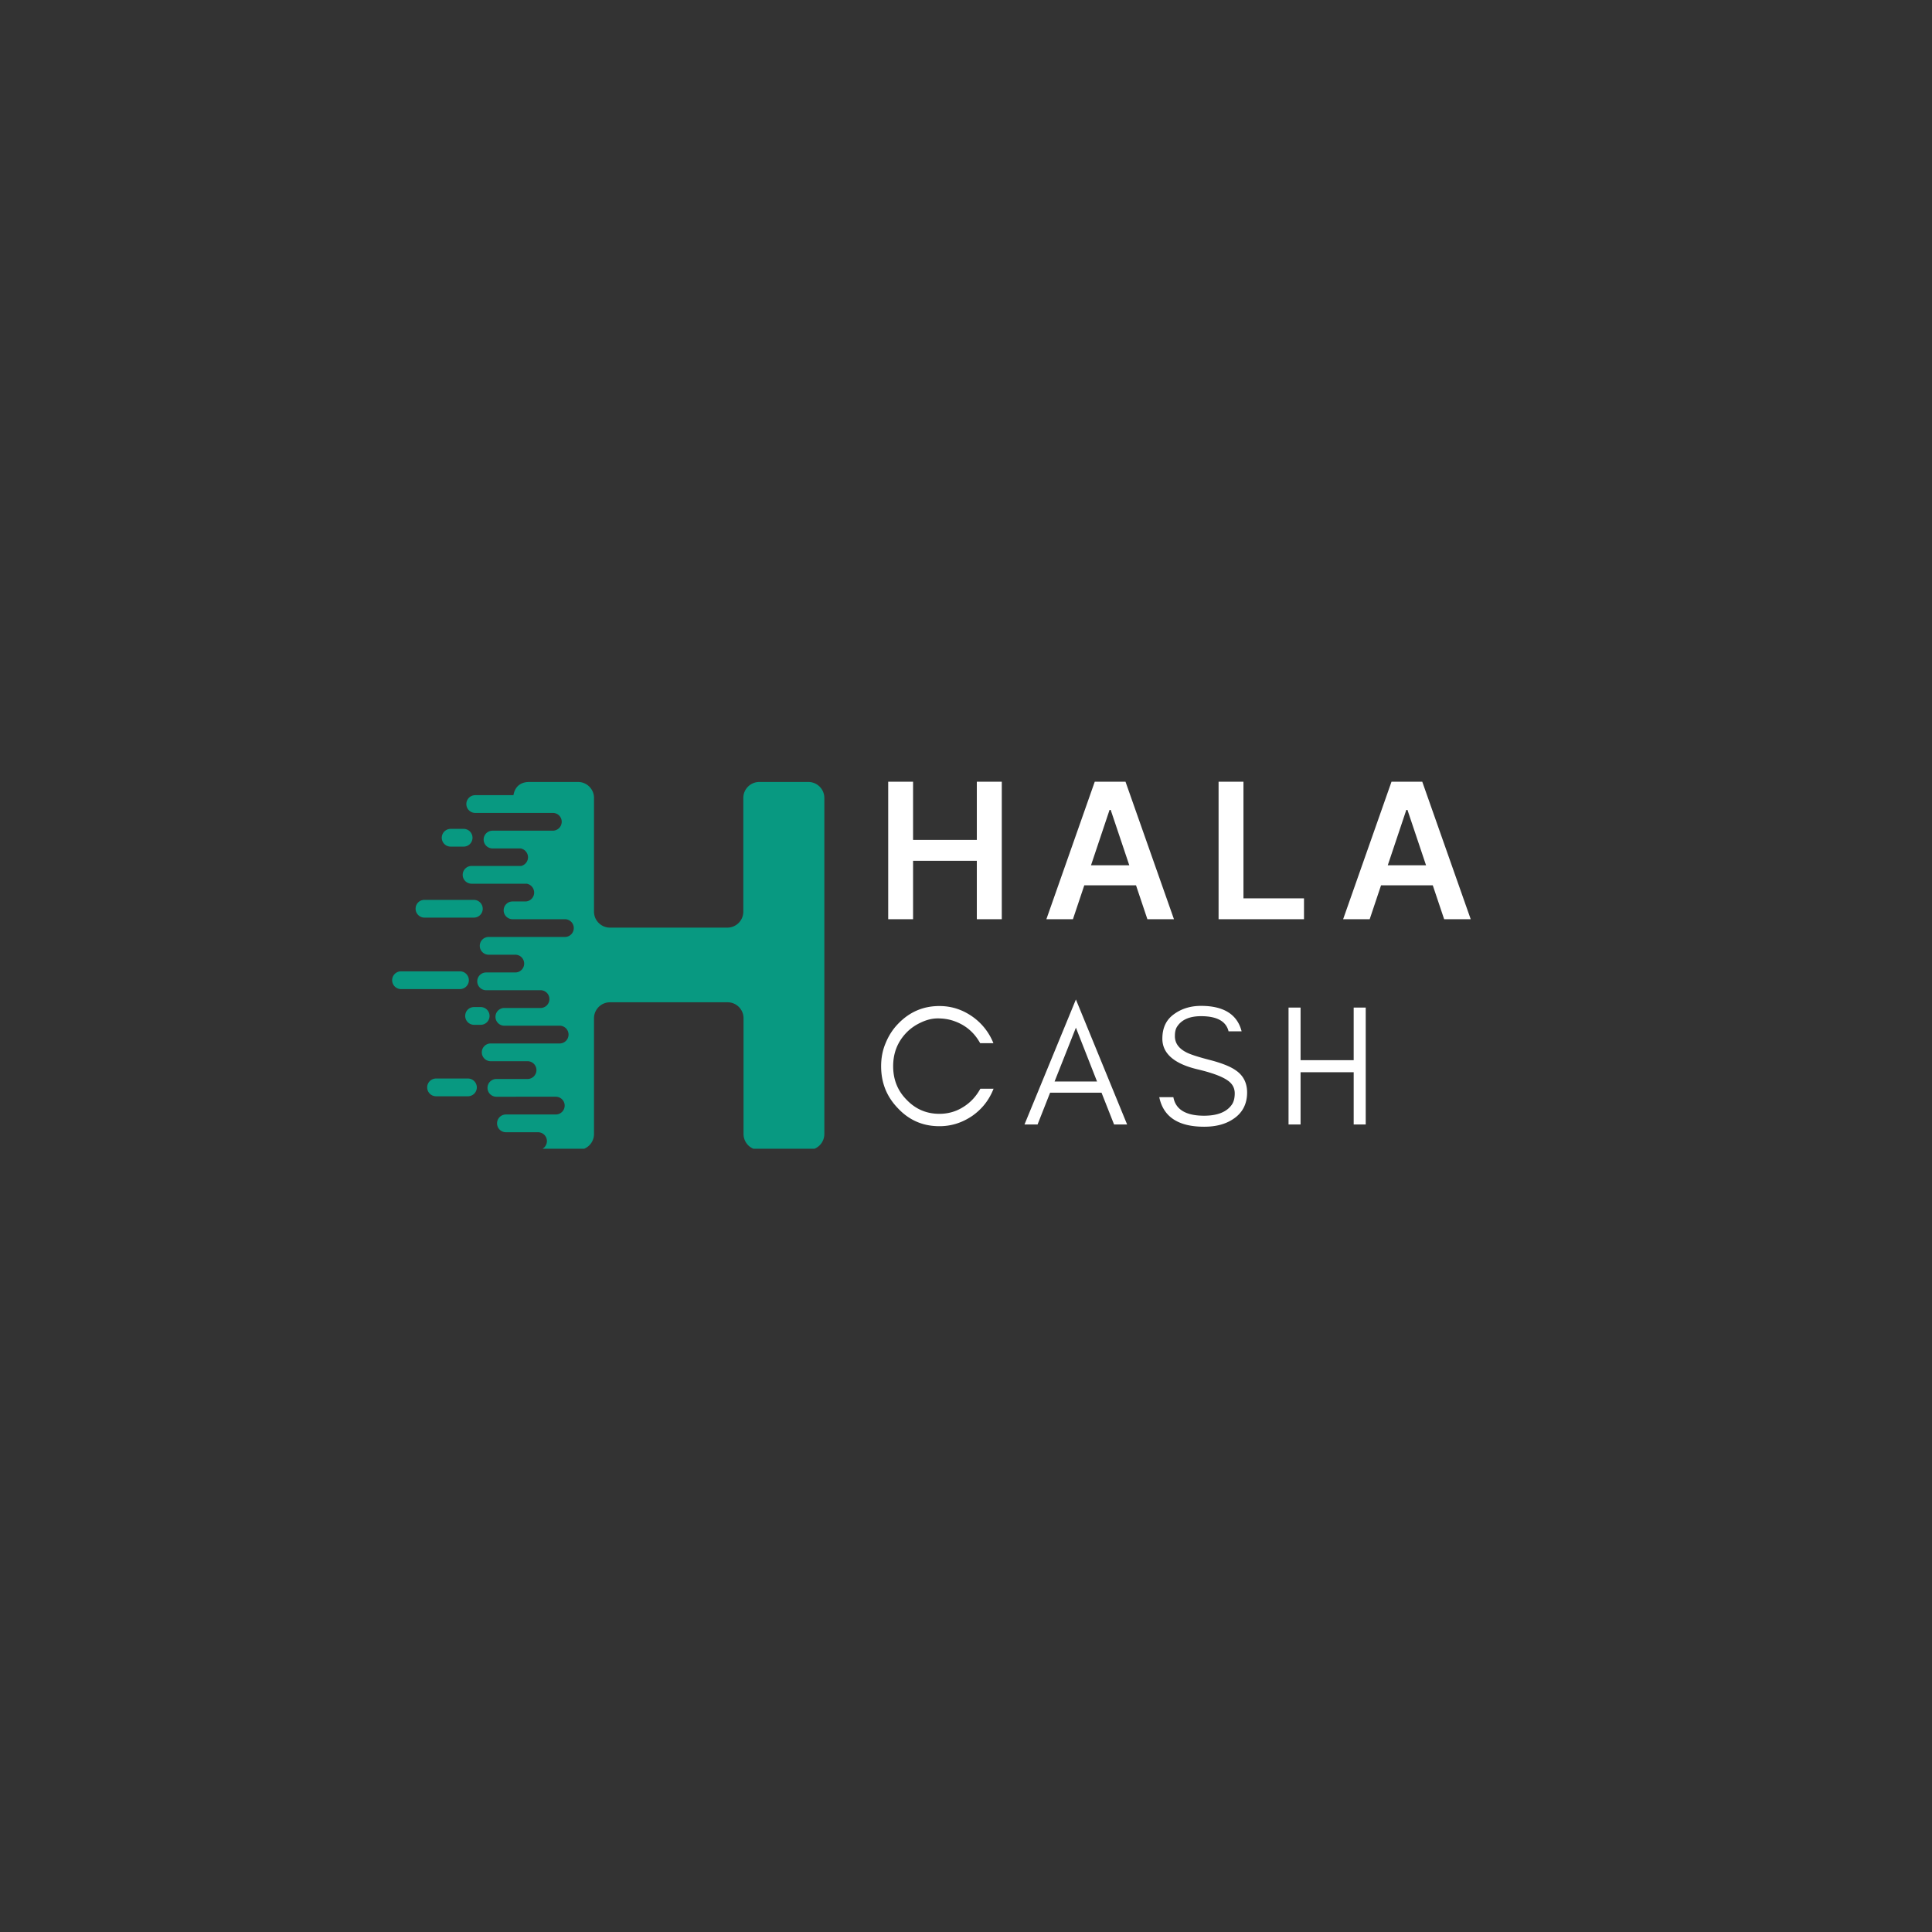 <svg xmlns="http://www.w3.org/2000/svg" width="500" height="500" version="1.0" viewBox="0 0 375 375"><rect x="0" y="0" width="375" height="375" fill="#333333" stroke="none"/><defs><clipPath id="a"><path d="M76.074 151.723h84v71.25h-84zm0 0"/></clipPath></defs><g clip-path="url(#a)"><path fill="#089981" fill-rule="evenodd" d="M102.71 151.781h9.497c1.723 0 3.09 1.414 3.09 3.094v22.086c0 1.723 1.414 3.09 3.094 3.09h22.793a3.1 3.1 0 0 0 3.093-3.09v-22.086a3.102 3.102 0 0 1 3.09-3.094h9.543a3.103 3.103 0 0 1 3.094 3.094v65.242a3.103 3.103 0 0 1-3.094 3.094h-9.496a3.103 3.103 0 0 1-3.094-3.094v-22.484c0-1.723-1.414-3.09-3.093-3.09H118.39a3.1 3.1 0 0 0-3.094 3.09v22.484a3.1 3.1 0 0 1-3.09 3.094h-7.773c.968 0 1.722-.797 1.722-1.723 0-.972-.797-1.722-1.722-1.722H98.16a1.723 1.723 0 0 1 0-3.445h9.719c.969 0 1.723-.798 1.723-1.723 0-.973-.797-1.723-1.723-1.723H96.305a1.723 1.723 0 0 1 0-3.445h6.093a1.725 1.725 0 0 0 0-3.45H95.2a1.723 1.723 0 0 1 0-3.445h13.473a1.723 1.723 0 0 0 0-3.445h-10.82a1.723 1.723 0 0 1 0-3.445h7.066a1.723 1.723 0 0 0 0-3.446H94.316a1.723 1.723 0 0 1 0-3.445h5.743a1.723 1.723 0 0 0 0-3.445h-5.211a1.723 1.723 0 0 1 0-3.446h14.84a1.723 1.723 0 0 0 0-3.445H99.483a1.725 1.725 0 0 1-1.722-1.723c0-.972.797-1.722 1.722-1.722h2.473c.973 0 1.723-.797 1.723-1.723 0-.84-.618-1.59-1.457-1.723H91.535a1.729 1.729 0 0 1-1.726-1.722c0-.973.796-1.723 1.726-1.723h9.63a1.749 1.749 0 0 0 1.323-1.68c0-.84-.617-1.59-1.457-1.722h-5.433a1.723 1.723 0 0 1 0-3.446h11.707c.968 0 1.722-.793 1.722-1.722v-.09a1.71 1.71 0 0 0-1.722-1.633H92.238a1.728 1.728 0 0 1-1.722-1.723c0-.972.796-1.722 1.722-1.722h7.422c.309-1.813 1.547-2.563 3.05-2.563zM92.02 195.47h1.28c.973 0 1.723.797 1.723 1.722 0 .973-.796 1.723-1.722 1.723H92.02a1.723 1.723 0 0 1-1.723-1.723c0-.972.75-1.722 1.723-1.722zm-7.422 13.87h6.23c.969 0 1.723.794 1.723 1.724 0 .972-.797 1.722-1.723 1.722h-6.23a1.723 1.723 0 0 1 0-3.445zm-6.801-20.804h11.527a1.723 1.723 0 0 1 0 3.445H77.797a1.723 1.723 0 0 1 0-3.445zm4.594-13.87h9.586c.968 0 1.722.792 1.722 1.722 0 .972-.797 1.722-1.722 1.722H82.39a1.725 1.725 0 0 1-1.723-1.722c0-.973.75-1.723 1.723-1.723zm5.078-13.782h2.562a1.723 1.723 0 0 1 0 3.445H87.47a1.725 1.725 0 0 1-1.723-1.723c0-.972.797-1.722 1.723-1.722zm0 0"/></g><path fill="#fff" d="M172.4 178.42v-26.688h4.827v11.297h12.375v-11.297h4.844v26.688h-4.844v-11.344h-12.375v11.344zm35.856 0H203.1l9.39-26.688h5.97l9.405 26.688h-5.156l-7.125-21.219h-.219zm.172-10.469h14.078v3.89h-14.078zm28.098 10.469v-26.688h4.828v22.641h11.75v4.047zm29.329 0H260.7l9.39-26.688h5.97l9.406 26.688h-5.157l-7.125-21.219h-.218zm.172-10.469h14.078v3.89h-14.078zm-73.177 43.37h-2.567c-.8 1.469-1.902 2.672-3.304 3.54-1.403.898-2.97 1.331-4.64 1.331-2.5 0-4.638-.898-6.407-2.77-1.735-1.765-2.57-3.937-2.57-6.472 0-2.535.835-4.703 2.57-6.508.8-.832 1.77-1.5 2.87-2 1.067-.5 2.138-.77 3.204-.77 1.035 0 1.934.133 2.734.368 2.438.734 4.274 2.203 5.508 4.437h2.57a11.512 11.512 0 0 0-4.14-5.203c-1.934-1.336-4.035-2.004-6.34-2.004-3.168 0-5.84 1.168-8.039 3.473-1.035 1.066-1.836 2.336-2.402 3.734-.602 1.403-.871 2.907-.871 4.473 0 3.203 1.07 5.906 3.273 8.176 2.2 2.336 4.871 3.468 8.04 3.468 2.304 0 4.405-.664 6.374-2 1.902-1.335 3.27-3.07 4.137-5.273zm11.842-1.402 4.14-10.446 4.102 10.446zm14.082 8.343-9.941-24.261-9.98 24.261h2.538l2.434-6.171h9.98l2.434 6.171zm13.781-10.679c2.934.703 4.938 1.468 6.004 2.336.734.601 1.102 1.37 1.102 2.304 0 .934-.2 1.7-.598 2.235-1.004 1.402-2.805 2.101-5.34 2.101-3.539 0-5.539-1.199-5.973-3.601h-2.738c.8 3.836 3.703 5.738 8.711 5.738 2.234 0 4.102-.469 5.605-1.469 1.801-1.168 2.735-2.902 2.735-5.172 0-1.867-.735-3.304-2.2-4.304-1.035-.735-2.702-1.403-5.007-2.004-2.336-.598-3.836-1.098-4.54-1.465-1.534-.77-2.3-1.836-2.269-3.238 0-.735.137-1.368.469-1.836.867-1.301 2.402-1.969 4.605-1.969 3.102 0 4.872 1 5.34 2.937h2.535c-.835-3.269-3.468-4.937-7.875-4.937-2.003 0-3.77.531-5.238 1.602-1.504 1.066-2.27 2.632-2.27 4.77 0 2.901 2.337 4.905 6.942 5.972zm19.885 10.679v-10.144h10.31v10.144h2.335v-22.691h-2.336v10.211h-10.308v-10.211h-2.336v22.691zm0 0"/></svg>